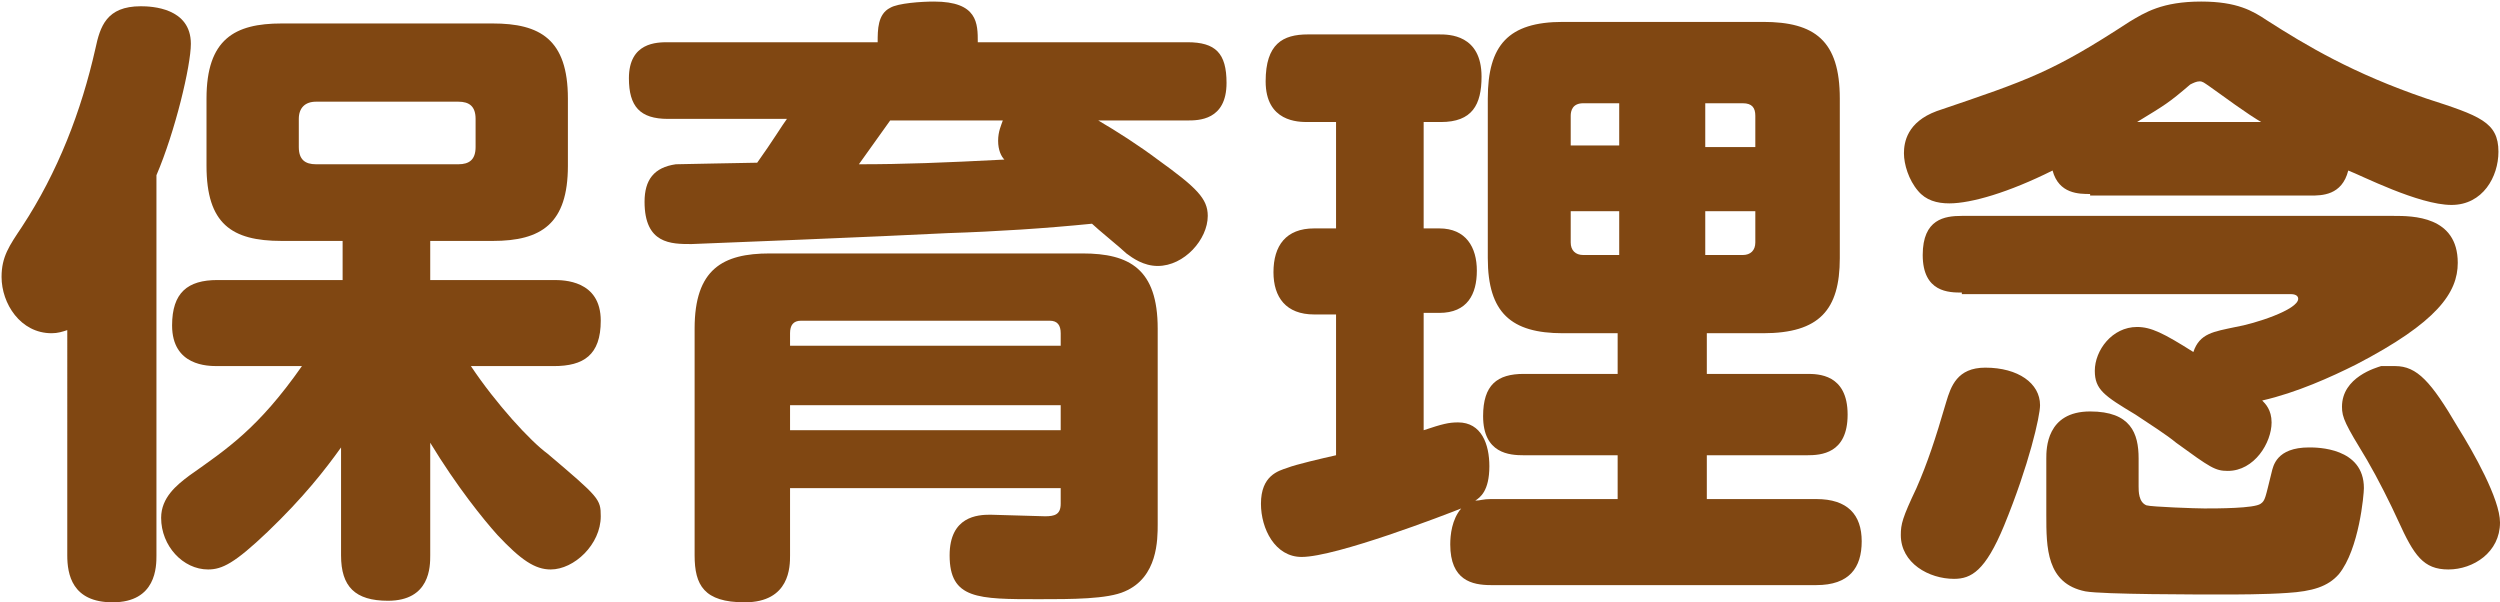 <!-- Generator: Adobe Illustrator 20.1.0, SVG Export Plug-In  -->
<svg version="1.1"
	 xmlns="http://www.w3.org/2000/svg" xmlns:xlink="http://www.w3.org/1999/xlink" xmlns:a="http://ns.adobe.com/AdobeSVGViewerExtensions/3.0/"
	 x="0px" y="0px" width="159.8px" height="38.5px" viewBox="0 0 159.8 38.5"
	 style="overflow:scroll;enable-background:new 0 0 159.8 38.5;" xml:space="preserve">
<style type="text/css">
	.st0{fill:#804712;}
</style>
<defs>
</defs>
<g>
	<g>
		<path class="st0" d="M10,35.5c0,0.7,0,3-2.8,3c-2.6,0-2.9-1.8-2.9-3V21.1c-0.3,0.1-0.6,0.2-1,0.2c-2,0-3.2-1.9-3.2-3.6
			c0-1.3,0.5-2,1.3-3.2C3.7,11,5.2,7.1,6.1,3.1C6.4,1.7,6.8,0.4,9,0.4c0.7,0,3.2,0.1,3.2,2.4c0,1.4-1,5.6-2.2,8.4V35.5z M13.9,23.4
			c-0.6,0-2.9,0-2.9-2.6c0-2.1,1-2.9,2.9-2.9h8v-2.5H18c-3.2,0-4.8-1.1-4.8-4.8V6.3c0-3.8,1.8-4.8,4.8-4.8h13.5c3,0,4.8,1,4.8,4.8
			v4.3c0,3.7-1.7,4.8-4.8,4.8h-4v2.5h7.9c0.6,0,3,0,3,2.6c0,2.2-1.1,2.9-3,2.9h-5.3c1.6,2.4,3.8,4.8,4.9,5.6c3.3,2.8,3.4,2.9,3.4,4
			c0,1.8-1.7,3.4-3.2,3.4c-1,0-1.9-0.6-3.4-2.2c-0.9-1-2.6-3.1-4.3-5.9v7.2c0,0.7,0,2.9-2.7,2.9c-2.1,0-3-0.9-3-2.9v-6.9
			c-1,1.4-2.4,3.2-4.7,5.4c-2.1,2-2.9,2.4-3.8,2.4c-1.6,0-3-1.5-3-3.3c0-1.3,1-2.1,1.8-2.7c2.4-1.7,4.4-3,7.2-7H13.9z M30.4,7.6
			c0-0.8-0.4-1.1-1.1-1.1h-9.1c-0.7,0-1.1,0.4-1.1,1.1v1.8c0,0.8,0.4,1.1,1.1,1.1h9.1c0.7,0,1.1-0.3,1.1-1.1V7.6z"/>
		<path class="st0" d="M70.2,7.7c1.2,0.7,2.6,1.6,3.8,2.5c2.5,1.8,3.2,2.5,3.2,3.6c0,1.5-1.5,3.2-3.2,3.2c-0.9,0-1.6-0.5-2-0.8
			c-0.3-0.3-1.9-1.6-2.2-1.9c-3,0.3-6.1,0.5-9.2,0.6c-3.8,0.2-16.2,0.7-16.4,0.7c-1.3,0-3,0-3-2.7c0-1.4,0.6-2.2,2-2.4
			c0.3,0,4.6-0.1,5.2-0.1c1-1.4,1.6-2.4,1.9-2.8h-7.6c-1.8,0-2.5-0.8-2.5-2.6c0-2.3,1.8-2.3,2.5-2.3h13.4c0-0.8,0-1.8,0.8-2.2
			c0.5-0.3,2-0.4,2.8-0.4c2.8,0,2.8,1.4,2.8,2.6h13.4c1.8,0,2.5,0.7,2.5,2.6c0,2.4-1.8,2.4-2.5,2.4H70.2z M50.5,31.2v4.3
			c0,0.7,0,3-2.9,3c-2.6,0-3.2-1.1-3.2-3V21c0-3.8,1.8-4.8,4.8-4.8h20c3,0,4.8,1,4.8,4.8v12.5c0,1,0,3.4-2.1,4.3
			c-1.1,0.5-3.4,0.5-5.5,0.5c-3.9,0-5.7,0-5.7-2.8c0-2.5,1.8-2.6,2.6-2.6c0.2,0,3.3,0.1,3.5,0.1c0.6,0,1-0.1,1-0.8v-1H50.5z
			 M50.5,22.1h17.3v-0.8c0-0.5-0.2-0.8-0.7-0.8H51.2c-0.5,0-0.7,0.3-0.7,0.8V22.1z M67.8,25.9H50.5v1.6h17.3V25.9z M56.9,7.7
			c-0.3,0.4-1.7,2.4-2,2.8c2.9,0,5.4-0.1,9.3-0.3C64,10,63.8,9.6,63.8,9c0-0.6,0.2-1,0.3-1.3H56.9z"/>
		<path class="st0" d="M103.4,31.9v-2.8h-6c-0.9,0-2.6-0.1-2.6-2.5c0-2,0.9-2.7,2.6-2.7h6v-2.6h-3.5c-3.3,0-4.8-1.3-4.8-4.8V6.3
			c0-3.4,1.3-4.9,4.8-4.9h12.8c3.3,0,4.9,1.2,4.9,4.9v10.2c0,3.3-1.3,4.8-4.9,4.8h-3.6v2.6h6.4c0.7,0,2.6,0,2.6,2.6
			c0,2.5-1.7,2.6-2.6,2.6h-6.4v2.8h7c2,0,2.9,1,2.9,2.7s-0.8,2.8-2.9,2.8H95.3c-1.2,0-2.6-0.3-2.6-2.6c0-0.6,0.1-1.6,0.7-2.3
			c-1,0.4-8,3.1-10.2,3.1c-1.7,0-2.6-1.8-2.6-3.4c0-1.8,1.1-2.1,1.7-2.3c0.5-0.2,2.2-0.6,3.1-0.8v-9H84c-1.8,0-2.6-1.1-2.6-2.7
			c0-1.7,0.8-2.8,2.6-2.8h1.4V7.8h-1.8c-0.6,0-2.7,0-2.7-2.6c0-2.4,1.1-3,2.7-3H92c0.6,0,2.7,0,2.7,2.7c0,1.8-0.6,2.9-2.6,2.9H91
			v6.8H92c1.7,0,2.4,1.2,2.4,2.7c0,1.5-0.6,2.7-2.4,2.7H91v7.5c1.2-0.4,1.6-0.5,2.2-0.5c1.5,0,2,1.4,2,2.8c0,1.6-0.6,2-0.9,2.2
			c0.3,0,0.5-0.1,1-0.1H103.4z M103.5,9.4V6.6h-2.3c-0.7,0-0.8,0.5-0.8,0.8v1.9H103.5z M103.5,13.5h-3.1v2c0,0.5,0.3,0.8,0.8,0.8
			h2.3V13.5z M109,9.4h3.2V7.4c0-0.5-0.2-0.8-0.8-0.8H109V9.4z M109,13.5v2.8h2.4c0.5,0,0.8-0.3,0.8-0.8v-2H109z"/>
		<path class="st0" d="M130.4,25.9c0,0.7-0.7,3.8-2.3,7.7c-1.2,2.9-2.1,3.4-3.2,3.4c-1.6,0-3.4-1-3.4-2.8c0-0.7,0.1-1.1,1-3
			c0.7-1.6,1.2-3.1,1.9-5.5c0.3-1,0.7-2.2,2.5-2.2C129,23.5,130.4,24.5,130.4,25.9z M133.6,12.4c-0.7,0-2,0-2.4-1.5
			c-2.8,1.4-5.2,2.1-6.6,2.1c-0.8,0-1.5-0.2-2-0.8c-0.6-0.7-0.9-1.7-0.9-2.4c0-0.7,0.2-2,2.1-2.7c5.9-2,7.4-2.5,12.3-5.7
			c1-0.6,2.1-1.3,4.6-1.3c2.3,0,3.3,0.6,4.2,1.2c2.5,1.6,5.5,3.4,10.2,5c3.4,1.1,4.6,1.5,4.6,3.4c0,1.6-1,3.4-3,3.4
			c-2.1,0-5.8-1.9-6.6-2.2c-0.4,1.6-1.7,1.6-2.4,1.6H133.6z M125.4,18.7c-0.8,0-2.5,0-2.5-2.4c0-2.3,1.4-2.5,2.5-2.5H153
			c1.2,0,4.1,0,4.1,3c0,1.9-1.3,3.8-6.5,6.5c-1.6,0.8-3.8,1.8-6,2.3c0.2,0.2,0.6,0.6,0.6,1.4c0,1.3-1.1,3.1-2.8,3.1
			c-0.8,0-1.1-0.2-3.3-1.8c-0.6-0.5-1.7-1.2-2.6-1.8c-2-1.2-2.6-1.6-2.6-2.8c0-1.3,1.1-2.8,2.7-2.8c0.9,0,1.7,0.4,3.6,1.6
			c0.4-1.2,1.3-1.3,2.7-1.6c1.2-0.2,4-1.1,4-1.8c0-0.3-0.4-0.3-0.5-0.3H125.4z M136.7,31.1c0,0.3,0,1,0.5,1.2
			c0.3,0.1,3.2,0.2,3.7,0.2c0.8,0,3.2,0,3.6-0.3c0.3-0.2,0.3-0.4,0.7-2c0.1-0.4,0.3-1.6,2.4-1.6c0.5,0,3.5,0,3.5,2.6
			c0,0.4-0.3,3.9-1.6,5.5c-0.7,0.8-1.7,1.1-3.3,1.2c-1.4,0.1-3.4,0.1-4,0.1c-1.7,0-7.8,0-8.9-0.2c-2.5-0.5-2.5-2.8-2.5-4.9v-3.6
			c0-0.6,0-3,2.8-3c2.6,0,3.1,1.4,3.1,3V31.1z M144.7,7.9c-1.2-0.7-2.5-1.7-3.5-2.4c-0.3-0.2-0.4-0.3-0.6-0.3
			c-0.2,0-0.4,0.1-0.6,0.2c-1.4,1.2-1.6,1.3-3.4,2.4H144.7z M153.1,23.4c1.4,0,2.3,1,4,3.9c1,1.6,2.7,4.6,2.7,6.1c0,1.9-1.7,3-3.3,3
			c-1.6,0-2.2-0.9-3.2-3.1c-0.5-1.1-1.3-2.7-2-3.9c-1.4-2.3-1.6-2.7-1.6-3.4c0-1.9,2.2-2.5,2.5-2.6C152.7,23.4,153,23.4,153.1,23.4z
			"/>
	</g>
</g>
</svg>